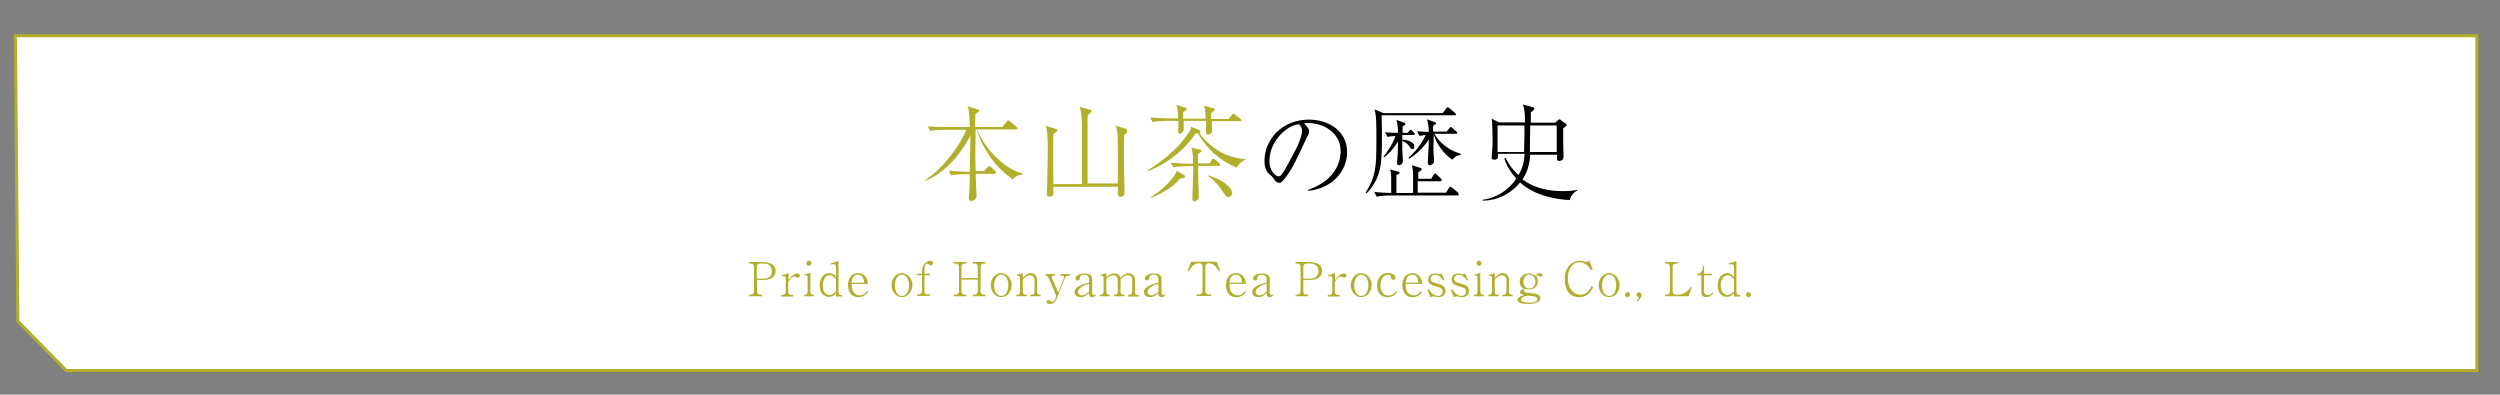 <?xml version="1.0" encoding="utf-8"?>
<!-- Generator: Adobe Illustrator 21.1.0, SVG Export Plug-In . SVG Version: 6.00 Build 0)  -->
<svg version="1.1" id="レイヤー_1" xmlns="http://www.w3.org/2000/svg" xmlns:xlink="http://www.w3.org/1999/xlink" x="0px"
	 y="0px" viewBox="0 0 811 128" style="enable-background:new 0 0 811 128;" xml:space="preserve">
<rect x="0" y="0" width="811" height="128" fill="#808080" stroke="none"/>
<style type="text/css">
	.st0{fill:#B2AF2D;}
</style>
<g>
	<g>
		<defs>
			<polygon id="SVGID_1_" points="5,11.6 803.5,11.6 803.5,120.2 21.5,120.2 5.8,104.2 			"/>
		</defs>
		<use xlink:href="#SVGID_1_"  style="overflow:visible;fill:#FFFFFF;"/>
		<clipPath id="SVGID_2_">
			<use xlink:href="#SVGID_1_"  style="overflow:visible;"/>
		</clipPath>
		<use xlink:href="#SVGID_1_"  style="overflow:visible;fill:none;stroke:#B2AF2D;stroke-miterlimit:10;"/>
	</g>
	<g>
		<g>
			<g>
				<path class="st0" d="M328.5,58.2c-2.4-1.9-5.3-4.1-7.9-8.2c-1.6-2.5-3-5.2-3.8-8.1h-0.3c-0.1,4.7-0.1,5.2-0.1,6.8
					c0,0.9,0,3.4,0.1,6.8h2.7l1.1-1.2c0.3-0.4,0.4-0.4,0.6-0.4c0.1,0,0.2,0,0.6,0.3l1.3,1.2c0.2,0.2,0.3,0.4,0.3,0.6
					c0,0.3-0.3,0.4-0.5,0.4h-6.1c0,1.1,0.3,6.9,0.3,7.1c0,0.4,0,0.8-0.6,1.3c-0.5,0.4-0.9,0.4-1.1,0.4c-0.6,0-0.8-0.3-0.8-0.8
					c0,0,0-0.2,0-0.4c0.3-3.9,0.3-6.6,0.3-7.5H313c-1.2,0-3.1,0.1-4.4,0.4l-0.8-1.5c2.5,0.2,5,0.3,5.6,0.3h1.2
					c0-1.6,0.2-10.8,0.2-11.7c-4.5,8.5-10.1,12.8-14.6,14.7l-0.1-0.2c6.6-4.6,11.2-11.3,13.4-16.4h-7.3c-1.2,0-3.1,0.1-4.4,0.4
					l-0.8-1.5c2.5,0.2,5,0.2,5.6,0.2h8c-0.2-4.7-0.2-5.3-0.7-6.7l3.3,1c0.3,0.1,0.5,0.2,0.5,0.4c0,0.2-0.1,0.3-1.3,1.1
					c0,0.8,0,1.5-0.1,4.2h8.8l1.5-1.8c0.3-0.3,0.4-0.4,0.5-0.4s0.5,0.3,0.6,0.4l2.1,1.8c0.2,0.1,0.3,0.3,0.3,0.5
					c0,0.3-0.3,0.3-0.5,0.3h-12.7c2.9,6.7,9.1,12.9,14.9,14.3v0.3C330.3,56.7,329.2,57.4,328.5,58.2z"/>
				<path class="st0" d="M364.7,43.8c-0.1,1.2-0.1,1.7-0.1,5c0,0.6,0,6.8,0.1,8.7c0.1,3.5,0.1,3.9,0.1,4.7c0,0.6,0,1.6-1.3,1.6
					c-0.8,0-0.9-0.6-0.9-1.3c0-0.3,0.1-1.7,0.1-1.9h-21c0,2.2,0,2.4,0,2.6c-0.2,0.5-1.1,0.6-1.4,0.6c-0.7,0-0.7-0.7-0.7-1
					c0-0.7,0.1-1.9,0.1-2.7c0.1-4.6,0.2-10.9,0.2-11.5c0-4.6-0.2-6.2-0.6-7.8l3.2,1c0.3,0.1,0.5,0.2,0.5,0.5c0,0.3-0.3,0.5-1.3,1.2
					c-0.1,1.5,0,16,0,16.2h9.3c0-2.7,0-14.4,0-16.8c0-5-0.2-6.1-0.7-8.2l3.3,0.9c0.4,0.1,0.5,0.2,0.5,0.4c0,0.4-0.4,0.7-1.2,1.3
					c0,0.1-0.1,0.6-0.1,0.6c0,6.4,0,7.1,0,13.5v7.6v0.5h9.8c0.1-4.4,0-11.6,0-13.4c0-2.4-0.1-3.4-0.6-5.3l3,0.9
					c0.5,0.2,0.6,0.2,0.6,0.5C365.8,43,365.3,43.3,364.7,43.8z"/>
				<path class="st0" d="M401.2,54.4c-5.8-2.5-9.3-5.8-12.6-11.1c-0.3,0-0.4,0-0.7-0.1c-3.6,5.6-9.7,10.2-15.7,12.4l-0.1-0.2
					c5.2-3.3,10.2-7.2,13.6-12.5c0.6-1,0.7-1.3,0.7-1.8l2.6,1.1c0.2,0.1,0.4,0.2,0.4,0.5c0,0.2-0.1,0.4-0.3,0.5
					c2.3,3.1,5.7,6.1,10.1,7.5c2.2,0.7,4,0.9,4.8,0.9v0.2C402,52.8,401.5,53.8,401.2,54.4z M402.4,39.3h-9.3c0,0.5,0.1,2.6,0.1,2.9
					c0,0.5-0.1,0.7-0.2,0.9c-0.1,0.1-0.5,0.6-1.1,0.6c-0.7,0-0.7-0.6-0.7-0.8c0-0.6,0.1-3.2,0.1-3.7h-7.3c0,1.1,0,2.4,0,2.9
					c0,0.7-0.9,1.3-1.3,1.3c-0.1,0-0.5,0-0.5-0.7c0-0.5,0.1-3,0.1-3.5h-4c-1.2,0-3.1,0.1-4.4,0.4l-0.8-1.5c2.5,0.2,5,0.3,5.6,0.3
					h3.5c-0.1-2.9-0.2-3.2-0.6-4.4l3,1c0.4,0.1,0.4,0.2,0.4,0.3c0,0.2-0.1,0.3-0.3,0.5c-0.1,0.1-0.7,0.5-0.9,0.6v2.1h7.3
					c0-2.7-0.2-3.1-0.5-4.2l2.9,0.8c0.4,0.1,0.6,0.2,0.6,0.4c0,0.4-0.9,0.9-1.2,1.1c0,0.7,0,1.2,0,2h5.6l1.1-1.3
					c0.2-0.3,0.3-0.4,0.5-0.4c0.2,0,0.6,0.3,0.6,0.3l1.7,1.4c0.2,0.1,0.3,0.3,0.3,0.5C402.9,39.3,402.6,39.3,402.4,39.3z M384,57.7
					c-0.2,0-0.9,0.2-1.1,0.2c-2.7,3.2-7.4,5.6-9.5,6.2l-0.1-0.2c2.7-1.5,5.9-4.4,7.8-7.1c0.3-0.5,0.4-0.8,0.6-1.4l2.4,1.4
					c0.2,0.1,0.3,0.2,0.3,0.4C384.5,57.5,384.3,57.6,384,57.7z M395.4,53.8h-6.7c0,3.7,0,4.8,0.1,7.1c0,0.5,0.1,2.5,0.1,2.9
					c0,1.2-1.3,1.5-1.5,1.5c-0.6,0-0.6-0.6-0.6-0.8c0-0.5,0.3-8.9,0.3-10.6h-2.1c-1.2,0-3.1,0.1-4.4,0.4l-0.8-1.5
					c2.5,0.2,5,0.3,5.6,0.3h1.6c0-1.5,0-3.9-0.5-5.2l3,0.7c0.1,0,0.3,0.2,0.3,0.3c0,0.2-0.1,0.4-1.2,1.1c0,0.5,0,2.6,0,3h3.8
					l0.7-1.1c0.2-0.3,0.3-0.4,0.5-0.4c0.1,0,0.2,0,0.6,0.3l1.3,1.1c0.2,0.2,0.3,0.3,0.3,0.5C395.9,53.7,395.6,53.8,395.4,53.8z
					 M398.5,63.9c-0.7,0-0.9-0.3-2-2c-0.4-0.6-1.9-2.9-4.6-4.8l0.1-0.2c4.3,1.2,7.7,3.8,7.7,5.8C399.7,63.3,399.1,63.9,398.5,63.9z"
					/>
				<path d="M424.3,61.6c10.2-3.5,10.6-10.8,10.6-12.6c0-6-5.6-9.1-10.6-9.1c-0.7,0-0.9,0.1-1.3,0.2c1.7,1.4,1.7,2.4,1.7,2.6
					c0,0.4-0.1,0.5-0.8,2c-4.1,8.7-4.5,9.6-6.5,12.4c-0.2,0.2-1.3,1.8-1.9,2.1c-0.2,0.1-0.4,0.1-0.6,0.1c-0.8,0-1-0.4-2-1.7
					c-0.2-0.3-0.4-0.5-0.9-0.9c-1.3-1.1-1.8-2.3-1.8-4.6c0-6.8,5.7-13.3,14.4-13.3c6.2,0,12.4,3.5,12.4,10.6c0,6.2-5,11.8-12.6,12.5
					L424.3,61.6z M420.4,48.4c1-1.9,2-4.6,2-5.9c0-1.2-0.7-1.9-1-2.2c-3.8,0.3-9.6,5.3-9.6,12c0,2.6,1.6,4.9,3,4.9
					c0.2,0,0.4,0,0.6-0.2c0.7-0.7,1.4-1.9,2-3L420.4,48.4z"/>
				<path d="M471.9,37.4h-23.7c0.1,2.2,0.1,6.9,0.1,7.4c0,7.5-0.4,10.2-1.7,13.2c-0.3,0.6-1.6,3.3-3.3,4.7l-0.3-0.2
					c3.3-5.3,3.5-8.2,3.5-16.8c0-5.6,0-8.2-0.6-10.2l2.9,1.2H468l1-1.3c0.3-0.4,0.4-0.6,0.6-0.6c0.2,0,0.5,0.2,0.6,0.3l1.8,1.5
					c0.1,0.1,0.3,0.3,0.3,0.5C472.4,37.4,472.1,37.4,471.9,37.4z M472.9,63.4H451c-1.2,0-3.1,0.1-4.4,0.4l-0.8-1.5
					c2.3,0.2,3.3,0.2,5.5,0.3v-5.1c0-0.6,0-1.6-0.4-2.5l2.4,0.6c0.4,0.1,0.7,0.1,0.7,0.5c0,0.3-0.1,0.3-1,0.7c0,3.4,0,3.8,0,5.8h5.4
					c0-0.9,0-5,0-5.8c0-1.5-0.1-2-0.4-3.2l2.6,0.8c0.3,0.1,0.6,0.2,0.6,0.5c0,0.3-0.1,0.3-1.1,1V58h4.2l0.7-1.2
					c0.1-0.2,0.4-0.5,0.6-0.5c0.2,0,0.4,0.2,0.6,0.4l1.2,1.2c0.2,0.2,0.3,0.3,0.3,0.5c0,0.3-0.3,0.4-0.5,0.4h-7.3c0,0.7,0,1.8,0,3.7
					h9.2l0.8-1.3c0.2-0.3,0.3-0.6,0.6-0.6c0.2,0,0.5,0.2,0.6,0.3l1.7,1.4c0.2,0.1,0.3,0.3,0.3,0.5C473.4,63.3,473.1,63.4,472.9,63.4
					z M458.4,43.8h-3.5v1.5c1.1,0.1,3.9,0.4,3.9,2.3c0,0.4-0.2,0.8-0.6,0.8s-0.4-0.1-1-0.9c-0.7-1.1-2-1.7-2.3-1.8
					c0,1.2,0,1.8,0,2.8c0,0.6,0.2,3.2,0.2,3.7c0,1.2-1.1,1.4-1.3,1.4c-0.6,0-0.6-0.6-0.6-0.9c0-0.4,0.2-2.2,0.2-2.5
					c0.1-2,0.1-3.8,0.1-4.3c-1,1.7-2.8,4-4.5,5.1l-0.2-0.2c2.1-2.6,3.4-5.1,3.9-6.7c-1.6,0.1-2.1,0.2-2.6,0.3l-0.8-1.5
					c1.4,0.1,2.2,0.2,4.2,0.2c0-0.8,0-2.5-0.5-4.2l2.2,0.8c0.4,0.1,0.7,0.2,0.7,0.5c0,0.2-0.2,0.3-0.9,0.9c0,0.5,0,0.6,0,2h1.6
					l0.5-0.6c0.2-0.2,0.3-0.4,0.5-0.4c0.1,0,0.2,0,0.7,0.5l0.4,0.4c0.2,0.2,0.3,0.3,0.3,0.5C458.9,43.7,458.6,43.8,458.4,43.8z
					 M474,50.3c-1.6,0.1-2,0.6-2.9,1.5c-2.8-2-4.9-4.8-6-8.1h0c0,2.4-0.1,3.5-0.1,3.8c0,2.1,0.1,3.3,0.2,4.1c0,0.2,0,0.5,0,0.7
					c0,1-1.1,1.3-1.4,1.3c-0.5,0-0.6-0.4-0.6-0.8c0-0.1,0-0.7,0-0.9c0.3-4,0.3-5.4,0.3-6.6c-1.7,2.5-3.8,4.6-6.4,6.2l-0.2-0.3
					c3-2.6,4.9-5.8,5.6-7.4c-0.5,0-1.1,0.1-2,0.3l-0.8-1.5c1.8,0.1,3.5,0.2,3.8,0.2c0-0.9-0.1-2.7-0.6-4.1l2.5,0.9
					c0.3,0.1,0.5,0.2,0.5,0.4c0,0.2-0.1,0.3-1,0.8c0,0.3,0,1.6,0,1.9h0.4h4l0.8-1c0.2-0.3,0.3-0.5,0.5-0.5c0.2,0,0.3,0.1,0.6,0.4
					l1.2,1c0.2,0.2,0.3,0.3,0.3,0.5c0,0.3-0.3,0.3-0.5,0.3h-6.9c2.7,4.4,6.4,5.8,8.3,6.4L474,50.3z"/>
				<path d="M509.2,64.9c-4.2-0.2-11.2-1.3-16.1-5.7c-2,2.5-6,5.8-12.1,5.9v-0.3c4.5-0.6,8.4-3.1,10.9-6.9c-2.6-2.8-3.5-5.2-3.9-6.5
					l0.4-0.2c0.6,1.2,1.7,3.3,4.2,5.6c1.7-2.9,1.8-4.9,2-6.9h-8.6c0,1.2,0,1.9-1.3,1.9c-0.8,0-0.8-0.5-0.8-0.8c0-0.3,0.1-2,0.2-2.4
					c0.1-1.2,0.1-2.4,0.1-3.3c0-1.5-0.1-5.5-0.3-6.8l2.4,1.2h8.4c0-3.5-0.2-4.6-0.7-5.8l3.3,0.9c0.2,0,0.4,0.1,0.4,0.5
					c0,0.4-0.4,0.6-1.1,1.1v3.4h7.9l0.9-0.8c0.2-0.2,0.3-0.3,0.5-0.3c0.2,0,0.3,0.1,0.5,0.3l1.5,1.1c0.1,0.1,0.3,0.2,0.3,0.4
					c0,0.3-0.1,0.4-1.1,1.1c0,0.7,0,4.4,0,4.5c0,0.5,0.1,4.2,0.1,4.5c0,0.6,0,0.8-0.3,1.2c-0.2,0.2-0.6,0.4-1.1,0.4
					c-0.8,0-0.7-0.4-0.7-2h-8.7c-0.1,1.5-0.3,4.7-2.5,8c3.7,2.8,8.4,3.8,13.1,3.8c2.1,0,3.7-0.2,4.7-0.4v0.2
					C510.4,62.4,509.6,63.6,509.2,64.9z M494.5,40.7h-8.7v8.6h8.6c0-0.8,0.1-2.8,0.1-4.5C494.6,44.2,494.5,40.9,494.5,40.7z
					 M505,40.7h-8.6c0,1-0.1,7.9-0.1,8.6h8.7V40.7z"/>
				<path class="st0" d="M247.9,90.8h-2.3v3.7c0,0.8,0.5,1.1,1.1,1.1h0.5v0.5H243v-0.5h0.5c0.6,0,1.1-0.4,1.1-1.1v-7.9
					c0-0.7-0.4-1.1-1.1-1.1H243V85h4.4c1.1,0,4.2,0.2,4.2,2.9C251.6,89.6,250.3,90.8,247.9,90.8z M247.8,85.5h-1.2
					c-0.6,0-1.1,0.4-1.1,1.1v3.8h2.3c2,0,2.6-1.3,2.6-2.4C250.4,86.1,249,85.5,247.8,85.5z"/>
				<path class="st0" d="M258.7,90.1c-0.2,0-0.4-0.1-0.4-0.2c-0.2-0.2-0.2-0.2-0.5-0.2c-1,0-1.5,0.8-2.1,1.9v3
					c0,0.8,0.5,1.1,1.1,1.1h0.5v0.5h-3.9v-0.5h0.4c0.6,0,1.1-0.3,1.1-1.1v-4.2c0-0.4-0.1-0.8-0.6-0.8c-0.2,0-0.5,0.1-0.7,0.1
					l-0.1-0.3l2.3-0.8v2.2c0.6-0.8,1.7-2.1,2.8-2.1c0.4,0,0.9,0.2,0.9,0.8C259.4,89.8,259.1,90.1,258.7,90.1z"/>
				<path class="st0" d="M260.9,96.1v-0.5h0.2c0.7,0,0.9-0.4,0.9-1.1v-4.5c0-0.3-0.2-0.7-0.6-0.7c0,0-0.2,0-0.4,0.1l-0.1-0.3l2-0.6
					v6c0,1.1,0.6,1.1,1.1,1.1v0.5H260.9z M262.4,86.2c-0.5,0-0.8-0.4-0.8-0.8c0-0.4,0.3-0.8,0.8-0.8s0.8,0.4,0.8,0.8
					C263.2,85.8,262.9,86.2,262.4,86.2z"/>
				<path class="st0" d="M271.2,96.1v-0.9c-0.4,0.4-1.1,1.1-2.3,1.1c-1.6,0-3-1.3-3-3.7c0-2.3,1.3-4,3.1-4c0.5,0,1.5,0.2,2.2,1.2
					v-3.2c0-0.6-0.3-0.9-0.8-0.9c-0.3,0-0.7,0.1-0.9,0.1l-0.1-0.3l2.6-0.8v10c0,0.5,0.2,1,0.9,1h0.3v0.5H271.2z M271.2,90.7
					c-0.2-0.4-0.9-1.4-2.1-1.4c-1.5,0-2.2,1.8-2.2,3.4c0,2,1.1,3,2.2,3c0.3,0,0.6-0.1,0.8-0.2c0.7-0.3,1-0.7,1.3-1V90.7z"/>
				<path class="st0" d="M278.5,96.4c-2.9,0-3.4-2.6-3.4-3.9c0-2,1-3.9,3.3-3.9c1.3,0,2.1,0.7,2.5,1.3c0.6,0.9,0.6,1.7,0.7,2.2h-5.3
					c-0.1,3.7,2.3,3.7,2.6,3.7c1.3,0,2-0.9,2.4-1.4l0.4,0.3C281,95.4,280.2,96.4,278.5,96.4z M278.3,89.1c-1.7,0-2,1.9-2.1,2.6h4.1
					C280.2,89.6,279.2,89.1,278.3,89.1z"/>
				<path class="st0" d="M292.6,96.4c-1.9,0-3.4-1.8-3.4-3.9c0-2,1.4-3.9,3.4-3.9c1.9,0,3.4,1.9,3.4,3.9
					C295.9,94.6,294.5,96.4,292.6,96.4z M292.6,89.1c-1.5,0-2.3,1.7-2.3,3.5c0,1.8,0.8,3.4,2.3,3.4c1.4,0,2.3-1.5,2.3-3.5
					C294.9,90.8,294.1,89.1,292.6,89.1z"/>
				<path class="st0" d="M301.9,86.1c-0.4,0-0.5-0.2-0.6-0.3c-0.1-0.2-0.3-0.3-0.5-0.3c-0.4,0-0.9,0.5-0.9,1.9v1.4h1.8v0.5h-1.8v5.1
					c0,0.7,0.2,1.1,1.1,1.1h0.7v0.5h-4.2v-0.5h0.5c0.6,0,1.1-0.3,1.1-1.1v-5.1h-1.6v-0.5h1.6v-0.8c0-2.1,1.4-3.4,2.7-3.4
					c0.7,0,0.9,0.4,0.9,0.7C302.6,85.7,302.4,86.1,301.9,86.1z"/>
				<path class="st0" d="M315.6,96.1v-0.5h0.5c0.6,0,1.1-0.4,1.1-1.1v-3.8h-5.3v3.8c0,0.7,0.4,1.1,1.1,1.1h0.5v0.5h-4.1v-0.5h0.6
					c0.6,0,1.1-0.4,1.1-1.1v-7.9c0-0.7-0.4-1.1-1.1-1.1h-0.6V85h4.1v0.5h-0.5c-0.7,0-1.1,0.4-1.1,1.1v3.6h5.3v-3.6
					c0-0.7-0.4-1.1-1.1-1.1h-0.5V85h4.1v0.5h-0.5c-0.7,0-1.1,0.4-1.1,1.1v7.9c0,0.8,0.5,1.1,1.1,1.1h0.5v0.5H315.6z"/>
				<path class="st0" d="M324.8,96.4c-1.9,0-3.4-1.8-3.4-3.9c0-2,1.4-3.9,3.4-3.9c1.9,0,3.4,1.9,3.4,3.9
					C328.2,94.6,326.7,96.4,324.8,96.4z M324.8,89.1c-1.5,0-2.3,1.7-2.3,3.5c0,1.8,0.8,3.4,2.3,3.4c1.4,0,2.3-1.5,2.3-3.5
					C327.1,90.8,326.4,89.1,324.8,89.1z"/>
				<path class="st0" d="M334.3,96.1v-0.5h0.4c0.7,0,0.9-0.5,0.9-1.1V91c0-0.7-0.2-1.7-1.4-1.7c-1.1,0-2,0.9-2.4,1.4v3.8
					c0,0.6,0.2,1.1,0.9,1.1h0.4v0.5h-3.4v-0.5h0.3c0.7,0,0.9-0.5,0.9-1.1v-4.4c0-0.3-0.2-0.7-0.6-0.7c0,0-0.2,0-0.4,0.1l-0.1-0.3
					l2-0.6v1.5c0.8-0.8,1.5-1.5,2.6-1.5c1.3,0,2,0.9,2,2.2v3.7c0,0.7,0.2,1.1,0.8,1.1h0.4v0.5H334.3z"/>
				<path class="st0" d="M345.4,90.3l-2.4,6.2c-0.5,1.3-1.1,2.1-2.5,2.1c-0.3,0-1,0-1-0.7c0-0.3,0.3-0.6,0.6-0.6
					c0.3,0,0.5,0.2,0.7,0.4c0.1,0.1,0.2,0.2,0.5,0.2c0.3,0,0.8,0,1.3-1.6l0.1-0.2l-2.4-5.7c-0.4-1-0.9-1-1.2-1v-0.5h3.2v0.5h-0.4
					c-0.4,0-0.7,0.1-0.7,0.5c0,0.2,0.1,0.5,0.2,0.6l1.9,4.4l1.7-4.4c0.1-0.2,0.2-0.4,0.2-0.6c0-0.3-0.1-0.5-0.9-0.5h-0.3v-0.5h3.1
					v0.5C346.4,89.4,345.8,89.4,345.4,90.3z"/>
				<path class="st0" d="M354.3,96.4c-1,0-1-0.9-1-1.3c-1,0.8-1.6,1.3-2.6,1.3c-1.4,0-2.1-0.7-2.1-1.6c0-1,0.8-1.6,1-1.7
					c1-0.7,1.8-1,3.7-1.4v-1c0-0.4-0.1-0.8-0.4-1.2c-0.4-0.4-0.9-0.4-1.2-0.4c-0.7,0-1.3,0.3-1.4,1c0,0.3-0.1,0.9-0.7,0.9
					c-0.4,0-0.7-0.3-0.7-0.7c0-0.9,1.4-1.6,2.9-1.6c1.3,0,2.5,0.4,2.5,1.8v4.5c0,0.5,0.3,0.7,0.7,0.7c0.3,0,0.4-0.1,0.5-0.3l0.2,0.1
					C355.2,96.2,354.8,96.4,354.3,96.4z M353.3,92.1c-0.9,0.2-1.8,0.4-2.7,1.2c-0.5,0.4-0.9,0.9-0.9,1.4c0,0.5,0.5,1.1,1.3,1.1
					c0.2,0,1.2-0.1,2.3-1.2V92.1z"/>
				<path class="st0" d="M366,96.1v-0.5h0.4c0.7,0,0.9-0.4,0.9-1.1v-3.7c0-0.9-0.5-1.5-1.4-1.5c-1.2,0-2,0.9-2.4,1.4v3.8
					c0,0.6,0.2,1.1,0.9,1.1h0.4v0.5h-3.4v-0.5h0.3c0.7,0,0.9-0.4,0.9-1.1v-3.6c0-1-0.4-1.6-1.5-1.6c-1.1,0-1.8,0.7-2.2,1.1v4.1
					c0,0.6,0.2,1.1,0.9,1.1h0.2v0.5h-3.2v-0.5h0.3c0.7,0,0.9-0.5,0.9-1.1v-4.4c0-0.3-0.2-0.7-0.6-0.7c0,0-0.2,0-0.4,0.1l-0.1-0.3
					l2-0.6v1.3c0.6-0.6,1.4-1.2,2.6-1.2c0.7,0,1.7,0.2,1.9,1.5c0.6-0.7,1.5-1.5,2.7-1.5c1.3,0,2.1,0.9,2.1,2.2v3.7
					c0,0.8,0.2,1.1,0.8,1.1h0.4v0.5H366z"/>
				<path class="st0" d="M376.8,96.4c-1,0-1-0.9-1-1.3c-1,0.8-1.6,1.3-2.6,1.3c-1.4,0-2.1-0.7-2.1-1.6c0-1,0.8-1.6,1-1.7
					c1-0.7,1.8-1,3.7-1.4v-1c0-0.4-0.1-0.8-0.4-1.2c-0.4-0.4-0.9-0.4-1.2-0.4c-0.7,0-1.3,0.3-1.4,1c0,0.3-0.1,0.9-0.7,0.9
					c-0.4,0-0.7-0.3-0.7-0.7c0-0.9,1.4-1.6,2.9-1.6c1.3,0,2.5,0.4,2.5,1.8v4.5c0,0.5,0.3,0.7,0.7,0.7c0.3,0,0.4-0.1,0.5-0.3l0.2,0.1
					C377.7,96.2,377.3,96.4,376.8,96.4z M375.8,92.1c-0.9,0.2-1.8,0.4-2.7,1.2c-0.5,0.4-0.9,0.9-0.9,1.4c0,0.5,0.5,1.1,1.3,1.1
					c0.2,0,1.2-0.1,2.3-1.2V92.1z"/>
				<path class="st0" d="M395.4,88c-0.7-1.1-1.5-2.6-3.2-2.6c-0.5,0-1.2,0.2-1.2,1.1v7.9c0,0.8,0.5,1.1,1.1,1.1h0.8v0.5h-4.7v-0.5
					h0.8c0.6,0,1.1-0.4,1.1-1.1v-7.9c0-0.9-0.6-1.1-1.2-1.1c-1.7,0-2.6,1.5-3.2,2.6l-0.4-0.2l1.1-2.9h8.3l1.1,2.9L395.4,88z"/>
				<path class="st0" d="M401.1,96.4c-2.9,0-3.4-2.6-3.4-3.9c0-2,1-3.9,3.3-3.9c1.3,0,2.1,0.7,2.5,1.3c0.6,0.9,0.6,1.7,0.7,2.2h-5.3
					c-0.1,3.7,2.3,3.7,2.6,3.7c1.3,0,2-0.9,2.4-1.4l0.4,0.3C403.6,95.4,402.8,96.4,401.1,96.4z M400.9,89.1c-1.7,0-2,1.9-2.1,2.6
					h4.1C402.8,89.6,401.8,89.1,400.9,89.1z"/>
				<path class="st0" d="M411.9,96.4c-1,0-1-0.9-1-1.3c-1,0.8-1.6,1.3-2.6,1.3c-1.4,0-2.1-0.7-2.1-1.6c0-1,0.8-1.6,1-1.7
					c1-0.7,1.8-1,3.7-1.4v-1c0-0.4-0.1-0.8-0.4-1.2c-0.4-0.4-0.9-0.4-1.2-0.4c-0.7,0-1.3,0.3-1.4,1c0,0.3-0.1,0.9-0.7,0.9
					c-0.4,0-0.7-0.3-0.7-0.7c0-0.9,1.4-1.6,2.9-1.6c1.3,0,2.5,0.4,2.5,1.8v4.5c0,0.5,0.3,0.7,0.7,0.7c0.3,0,0.4-0.1,0.5-0.3l0.2,0.1
					C412.8,96.2,412.3,96.4,411.9,96.4z M410.9,92.1c-0.9,0.2-1.8,0.4-2.7,1.2c-0.5,0.4-0.9,0.9-0.9,1.4c0,0.5,0.5,1.1,1.3,1.1
					c0.2,0,1.2-0.1,2.3-1.2V92.1z"/>
				<path class="st0" d="M425.1,90.8h-2.3v3.7c0,0.8,0.5,1.1,1.1,1.1h0.5v0.5h-4.1v-0.5h0.5c0.6,0,1.1-0.4,1.1-1.1v-7.9
					c0-0.7-0.4-1.1-1.1-1.1h-0.5V85h4.4c1.1,0,4.2,0.2,4.2,2.9C428.9,89.6,427.5,90.8,425.1,90.8z M425.1,85.5h-1.2
					c-0.6,0-1.1,0.4-1.1,1.1v3.8h2.3c2,0,2.6-1.3,2.6-2.4C427.7,86.1,426.3,85.5,425.1,85.5z"/>
				<path class="st0" d="M436,90.1c-0.2,0-0.4-0.1-0.4-0.2c-0.2-0.2-0.2-0.2-0.5-0.2c-1,0-1.5,0.8-2.1,1.9v3c0,0.8,0.5,1.1,1.1,1.1
					h0.5v0.5h-3.9v-0.5h0.4c0.6,0,1.1-0.3,1.1-1.1v-4.2c0-0.4-0.1-0.8-0.6-0.8c-0.2,0-0.5,0.1-0.7,0.1l-0.1-0.3l2.3-0.8v2.2
					c0.6-0.8,1.7-2.1,2.8-2.1c0.4,0,0.9,0.2,0.9,0.8C436.7,89.8,436.3,90.1,436,90.1z"/>
				<path class="st0" d="M441.6,96.4c-1.9,0-3.4-1.8-3.4-3.9c0-2,1.4-3.9,3.4-3.9c1.9,0,3.4,1.9,3.4,3.9
					C444.9,94.6,443.5,96.4,441.6,96.4z M441.6,89.1c-1.5,0-2.3,1.7-2.3,3.5c0,1.8,0.8,3.4,2.3,3.4c1.4,0,2.3-1.5,2.3-3.5
					C443.9,90.8,443.1,89.1,441.6,89.1z"/>
				<path class="st0" d="M450.1,96.4c-2.7,0-3.4-2.3-3.4-3.8c0-2.7,1.9-4.1,3.5-4.1c0.9,0,2.5,0.5,2.5,1.5c0,0.4-0.3,0.8-0.7,0.8
					c-0.4,0-0.7-0.3-0.7-0.6c-0.1-0.5-0.2-1.1-1.1-1.1c-1.5,0-2.4,1.8-2.4,3.5c0,1.7,0.9,3.3,2.5,3.3c1.3,0,2.2-1,2.6-1.4l0.3,0.2
					C452.6,95.5,451.9,96.4,450.1,96.4z"/>
				<path class="st0" d="M458.3,96.4c-2.9,0-3.4-2.6-3.4-3.9c0-2,1-3.9,3.3-3.9c1.3,0,2.1,0.7,2.5,1.3c0.6,0.9,0.6,1.7,0.7,2.2H456
					c-0.1,3.7,2.3,3.7,2.6,3.7c1.3,0,2-0.9,2.4-1.4l0.4,0.3C460.8,95.4,460,96.4,458.3,96.4z M458.1,89.1c-1.7,0-2,1.9-2.1,2.6h4.1
					C460,89.6,459.1,89.1,458.1,89.1z"/>
				<path class="st0" d="M466.7,96.4c-0.3,0-0.6,0-1.2-0.2c-0.1,0-0.4-0.1-0.5-0.1c-0.3,0-0.7,0.2-1,0.4l-0.9-2.5l0.4-0.2
					c0.4,0.6,0.6,0.9,1,1.3c0.7,0.6,1.4,0.9,2,0.9c0.9,0,1.5-0.6,1.5-1.5c0-1-0.8-1.2-2.2-1.6c-1.5-0.4-2.5-0.9-2.5-2.1
					c0-0.9,0.5-2.1,2.2-2.1c0.4,0,0.6,0,1,0.2c0.3,0.1,0.4,0.1,0.5,0.1c0.3,0,0.5-0.1,0.7-0.3l0.9,2.2l-0.3,0.1
					c-0.6-0.7-1.5-1.9-2.8-1.9c-0.7,0-1.4,0.6-1.4,1.4c0,0.9,0.8,1.1,2.2,1.5c1.1,0.3,2.6,0.7,2.6,2.3
					C469,95.6,467.9,96.4,466.7,96.4z"/>
				<path class="st0" d="M474.3,96.4c-0.3,0-0.6,0-1.2-0.2c-0.1,0-0.4-0.1-0.5-0.1c-0.3,0-0.7,0.2-1,0.4l-0.9-2.5l0.4-0.2
					c0.4,0.6,0.6,0.9,1,1.3c0.7,0.6,1.4,0.9,2,0.9c0.9,0,1.5-0.6,1.5-1.5c0-1-0.8-1.2-2.2-1.6c-1.5-0.4-2.5-0.9-2.5-2.1
					c0-0.9,0.5-2.1,2.2-2.1c0.4,0,0.6,0,1,0.2c0.3,0.1,0.4,0.1,0.5,0.1c0.3,0,0.5-0.1,0.7-0.3l0.9,2.2l-0.3,0.1
					c-0.6-0.7-1.5-1.9-2.8-1.9c-0.7,0-1.4,0.6-1.4,1.4c0,0.9,0.8,1.1,2.2,1.5c1.1,0.3,2.6,0.7,2.6,2.3
					C476.6,95.6,475.5,96.4,474.3,96.4z"/>
				<path class="st0" d="M478.2,96.1v-0.5h0.2c0.7,0,0.9-0.4,0.9-1.1v-4.5c0-0.3-0.2-0.7-0.6-0.7c0,0-0.2,0-0.4,0.1l-0.1-0.3l2-0.6
					v6c0,1.1,0.6,1.1,1.1,1.1v0.5H478.2z M479.8,86.2c-0.5,0-0.8-0.4-0.8-0.8c0-0.4,0.3-0.8,0.8-0.8s0.8,0.4,0.8,0.8
					C480.6,85.8,480.3,86.2,479.8,86.2z"/>
				<path class="st0" d="M487.4,96.1v-0.5h0.4c0.7,0,0.9-0.5,0.9-1.1V91c0-0.7-0.2-1.7-1.4-1.7c-1.1,0-2,0.9-2.4,1.4v3.8
					c0,0.6,0.2,1.1,0.9,1.1h0.4v0.5h-3.4v-0.5h0.3c0.7,0,0.9-0.5,0.9-1.1v-4.4c0-0.3-0.2-0.7-0.6-0.7c0,0-0.2,0-0.4,0.1l-0.1-0.3
					l2-0.6v1.5c0.8-0.8,1.5-1.5,2.6-1.5c1.3,0,2,0.9,2,2.2v3.7c0,0.7,0.2,1.1,0.8,1.1h0.4v0.5H487.4z"/>
				<path class="st0" d="M499.8,89.8c-0.2,0-0.4-0.1-0.6-0.3c-0.2-0.2-0.3-0.2-0.4-0.2c-0.2,0-0.4,0.1-0.5,0.2
					c0.2,0.3,0.6,0.8,0.6,1.7c0,1.5-1.1,2.7-2.9,2.7c-0.4,0-0.6,0-1.1-0.2c-0.2,0-0.6,0.2-0.6,0.6c0,0.6,1.3,0.7,2.4,0.8
					c1.2,0.1,3,0.3,3,1.7c0,0.9-1.1,1.8-3.9,1.8c-1.2,0-3.5-0.1-3.5-1.4c0-0.8,1.1-1.2,2.2-1.5c-0.8-0.2-1.4-0.3-1.4-0.9
					c0-0.7,0.9-1,1.3-1.1c-0.4-0.2-1.4-0.8-1.4-2.3c0-1.7,1.5-2.7,2.9-2.7c1.1,0,1.8,0.5,2.1,0.8c0.5-0.6,0.9-0.9,1.5-0.9
					c0.4,0,0.9,0.3,0.9,0.8C500.4,89.6,500.1,89.8,499.8,89.8z M496.5,96l-0.9-0.1c-0.8,0.2-2.2,0.5-2.2,1.2c0,0.9,1.6,1.1,2.6,1.1
					c1.1,0,2.7-0.1,2.7-1.2C498.7,96.2,497.7,96.1,496.5,96z M496,89.1c-1.2,0-1.8,1.2-1.8,2.3c0,1.3,0.7,2.2,1.9,2.2
					c1.2,0,2-1,2-2.3C498,90.2,497.4,89.1,496,89.1z"/>
				<path class="st0" d="M516.8,93.2c-0.6,1.2-1.7,3.2-4.5,3.2c-3.6,0-4.7-3-4.7-5.8c0-4.3,2.7-6,4.9-6c0.2,0,0.6,0,1.3,0.2
					c0.5,0.2,0.6,0.2,0.7,0.2s0.6,0,1.1-0.4l1.1,2.8l-0.6,0.2c-0.5-0.8-1.6-2.5-3.7-2.5c-2.8,0-3.8,2.9-3.8,5.1
					c0,3.1,1.7,5.4,4.1,5.4c2.2,0,3.1-1.8,3.6-2.8L516.8,93.2z"/>
				<path class="st0" d="M522,96.4c-1.9,0-3.4-1.8-3.4-3.9c0-2,1.4-3.9,3.4-3.9c1.9,0,3.4,1.9,3.4,3.9
					C525.4,94.6,523.9,96.4,522,96.4z M522,89.1c-1.5,0-2.3,1.7-2.3,3.5c0,1.8,0.8,3.4,2.3,3.4c1.4,0,2.3-1.5,2.3-3.5
					C524.3,90.8,523.6,89.1,522,89.1z"/>
				<path class="st0" d="M528,96.4c-0.5,0-0.8-0.4-0.8-0.8c0-0.4,0.3-0.8,0.8-0.8c0.5,0,0.8,0.4,0.8,0.8
					C528.8,96,528.5,96.4,528,96.4z"/>
				<path class="st0" d="M531.1,97.9l-0.2-0.3c0.4-0.3,0.7-0.7,0.7-1c0-0.2-0.1-0.2-0.1-0.3c-0.4-0.1-0.6-0.3-0.6-0.7
					s0.3-0.8,0.8-0.8c0.5,0,0.8,0.4,0.8,0.9C532.4,96.8,531.5,97.6,531.1,97.9z"/>
				<path class="st0" d="M547.8,96.1h-7.6v-0.5h0.4c0.6,0,1.1-0.4,1.1-1.1v-7.9c0-0.7-0.4-1.1-1.1-1.1h-0.4V85h4.1v0.5h-0.6
					c-0.6,0-1.1,0.4-1.1,1.1v7.9c0,0.7,0.5,1.1,1.1,1.1h0.8c1,0,1.8-0.3,2.8-1.1c0.5-0.4,0.9-1,1.1-1.4l0.4,0.2L547.8,96.1z"/>
				<path class="st0" d="M553.5,96.4c-1.1,0-1.6-0.7-1.6-1.9v-5.2h-1.3v-0.5c0.3,0,0.6,0,1-0.3c0.4-0.3,0.8-1,0.8-1.6v-0.6h0.4v2.5
					h2.5v0.5h-2.5v5.2c0,0.8,0.5,1.2,1.2,1.2c0.9,0,1.3-0.5,1.5-0.8l0.3,0.3C555.2,95.7,554.6,96.4,553.5,96.4z"/>
				<path class="st0" d="M562.5,96.1v-0.9c-0.4,0.4-1.1,1.1-2.3,1.1c-1.6,0-3-1.3-3-3.7c0-2.3,1.3-4,3.1-4c0.5,0,1.5,0.2,2.2,1.2
					v-3.2c0-0.6-0.3-0.9-0.8-0.9c-0.3,0-0.7,0.1-0.9,0.1l-0.1-0.3l2.6-0.8v10c0,0.5,0.2,1,0.9,1h0.3v0.5H562.5z M562.5,90.7
					c-0.2-0.4-0.9-1.4-2.1-1.4c-1.5,0-2.2,1.8-2.2,3.4c0,2,1.1,3,2.2,3c0.3,0,0.6-0.1,0.8-0.2c0.7-0.3,1-0.7,1.3-1V90.7z"/>
				<path class="st0" d="M567.2,96.4c-0.5,0-0.8-0.4-0.8-0.8c0-0.4,0.3-0.8,0.8-0.8s0.8,0.4,0.8,0.8C568,96,567.6,96.4,567.2,96.4z"
					/>
			</g>
		</g>
	</g>
</g>
</svg>
